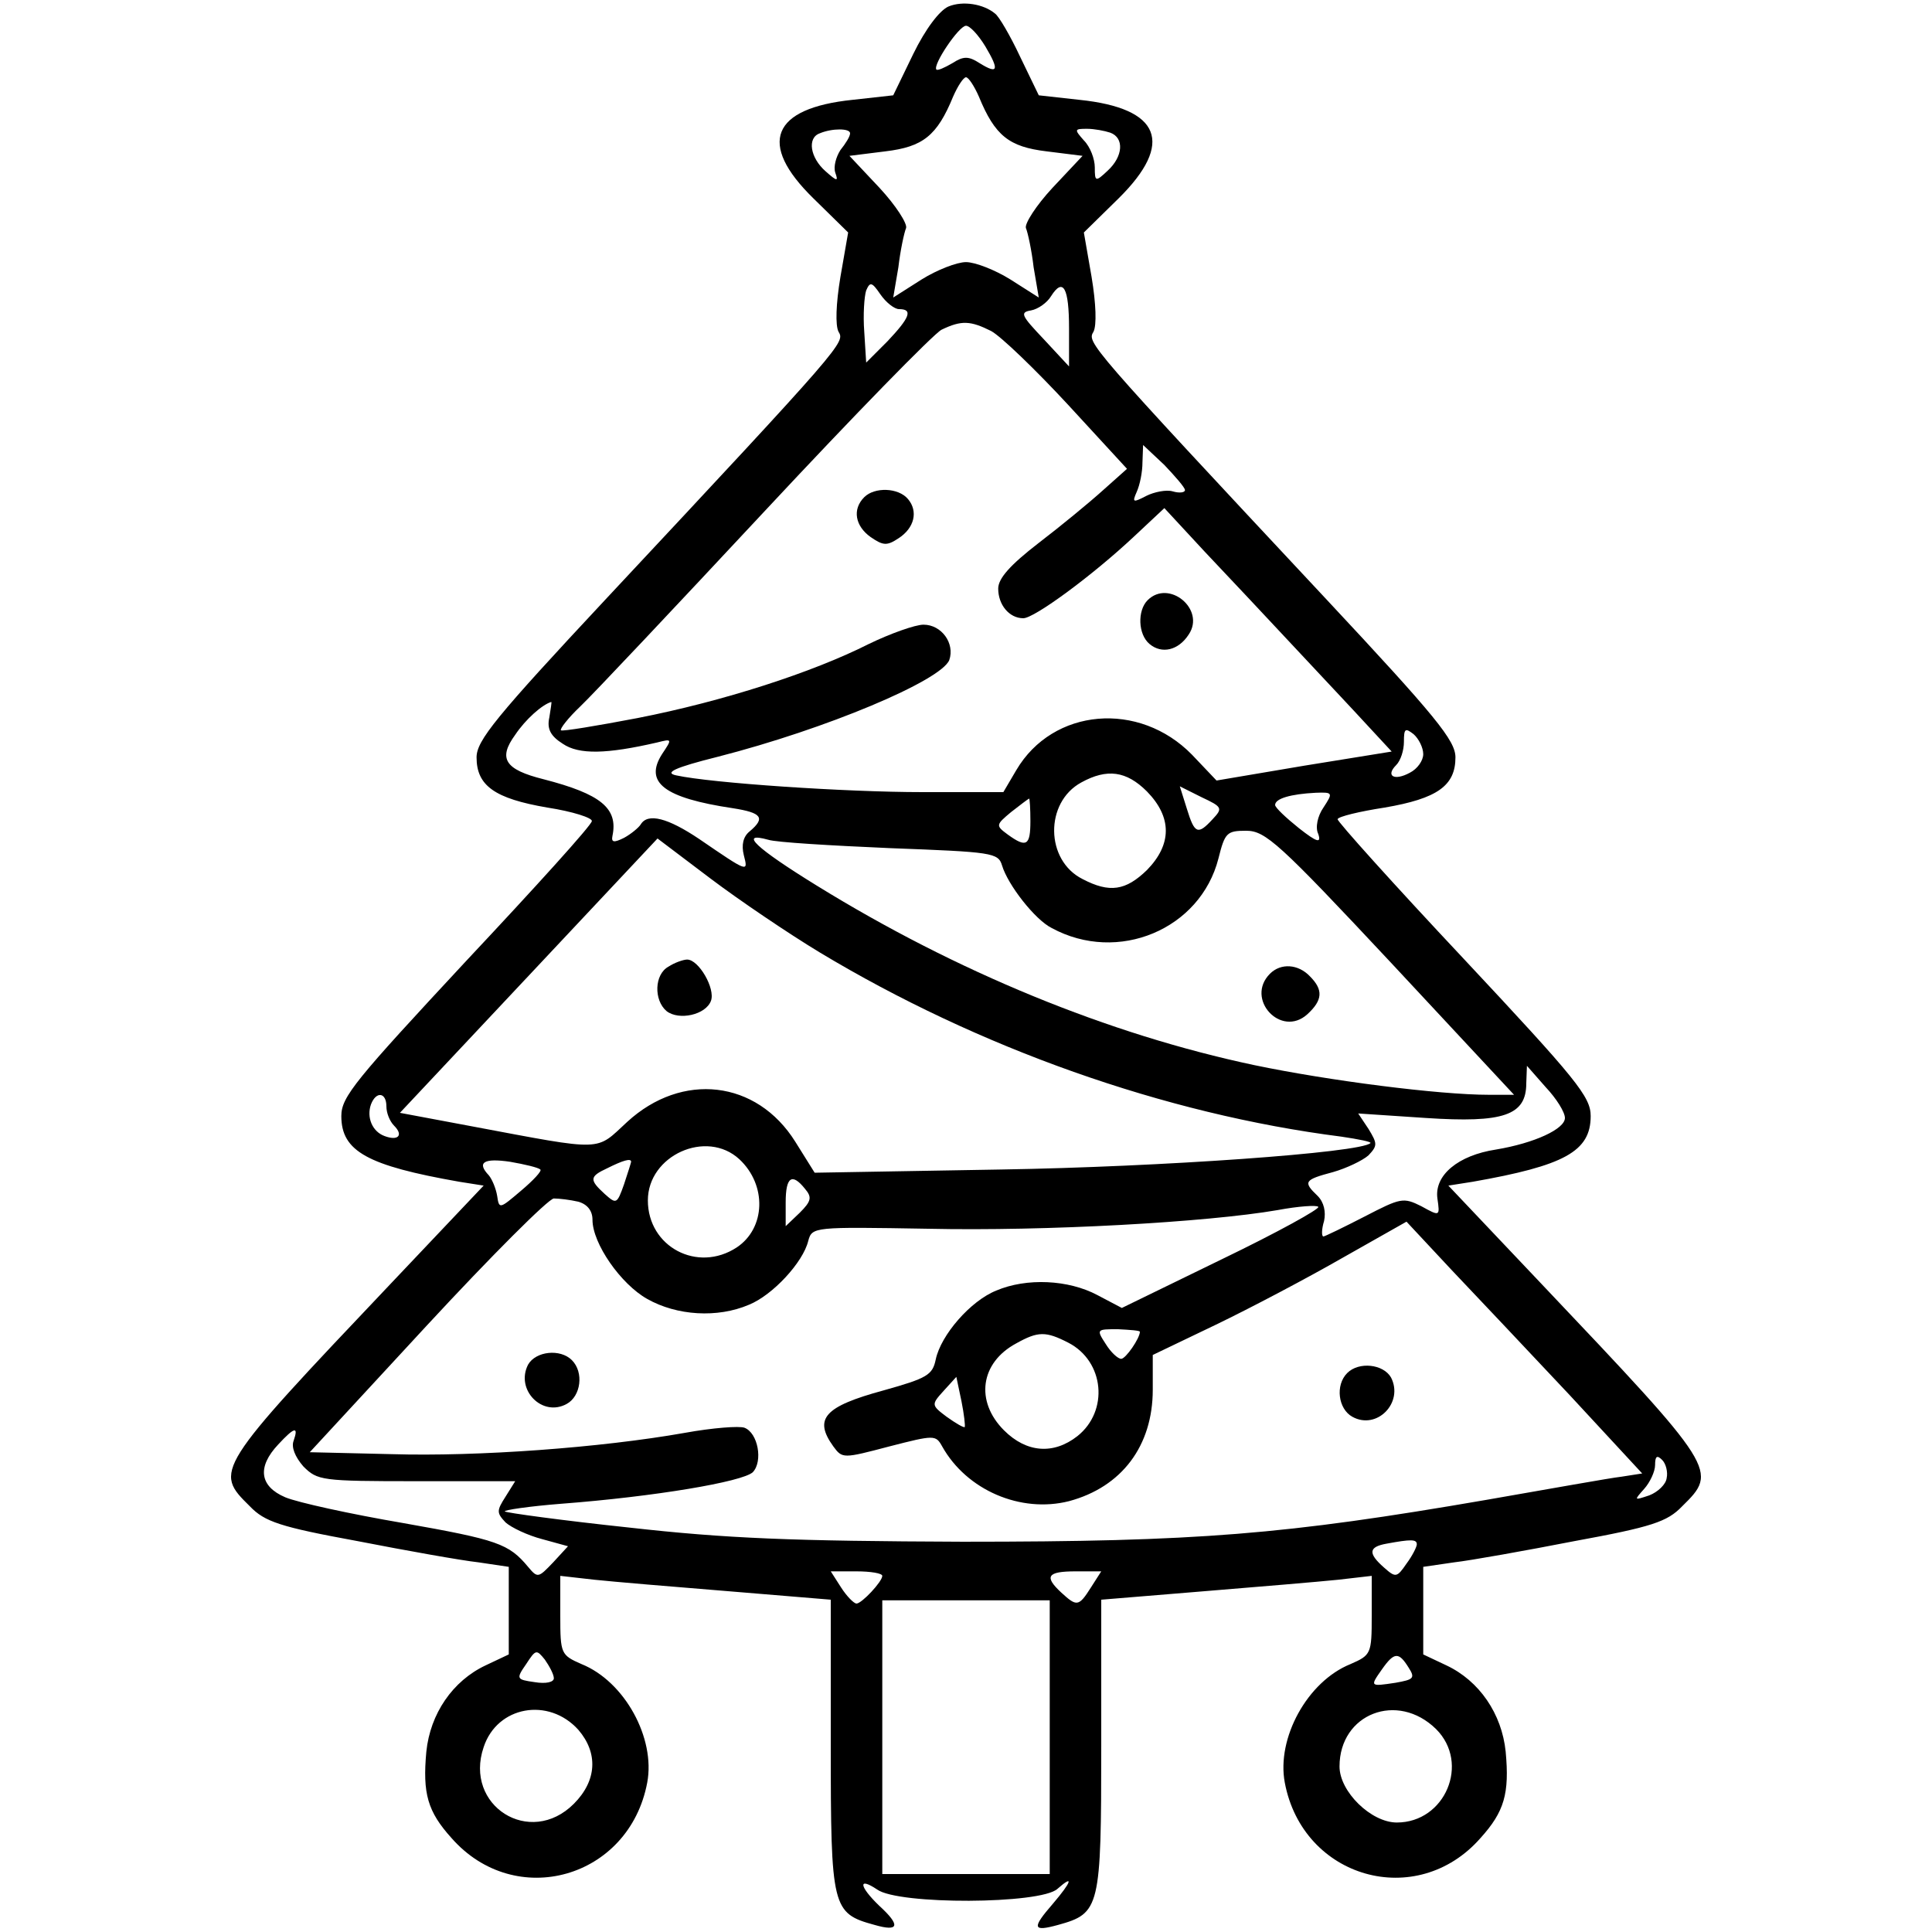 <?xml version="1.0" standalone="no"?>
<!DOCTYPE svg PUBLIC "-//W3C//DTD SVG 20010904//EN"
 "http://www.w3.org/TR/2001/REC-SVG-20010904/DTD/svg10.dtd">
<svg version="1.0" xmlns="http://www.w3.org/2000/svg"
 width="300pt" height="300pt" viewBox="0 0 300 300"
 preserveAspectRatio="xMidYMid meet">
<g transform="translate(0,300) scale(0.1,-0.1)"
fill="#000000" stroke="none">
<path d="M1473 2990 c-14 -6 -36 -35 -55 -74 l-31 -64 -63 -7 c-126 -13 -148
-68 -61 -153 l54 -53 -12 -69 c-7 -42 -8 -75 -3 -85 10 -17 12 -16 -361 -415
-171 -183 -201 -220 -201 -246 0 -44 28 -64 110 -78 39 -6 70 -16 69 -21 0 -6
-88 -103 -195 -217 -172 -185 -194 -211 -194 -241 0 -55 41 -77 183 -102 l38
-6 -144 -152 c-274 -289 -275 -291 -219 -346 23 -24 47 -32 167 -54 77 -15
161 -30 188 -33 l47 -7 0 -68 0 -68 -36 -17 c-51 -24 -86 -75 -92 -134 -6 -65
2 -93 39 -134 99 -113 276 -63 304 86 13 69 -35 157 -102 184 -32 14 -33 16
-33 75 l0 62 53 -6 c28 -3 123 -11 210 -18 l157 -13 0 -227 c0 -252 2 -260 68
-278 38 -11 41 -1 7 30 -31 30 -33 45 -3 25 33 -24 254 -23 280 1 26 23 22 11
-7 -23 -33 -38 -32 -44 8 -33 65 18 67 26 67 278 l0 227 158 13 c86 7 181 15
210 18 l52 6 0 -62 c0 -59 -1 -61 -33 -75 -67 -27 -115 -115 -102 -184 28
-149 205 -199 304 -86 37 41 45 69 39 134 -6 59 -41 110 -92 134 l-36 17 0 68
0 68 48 7 c26 3 110 18 187 33 120 22 144 30 167 54 56 55 55 57 -219 346
l-144 152 38 6 c142 25 183 47 183 102 0 30 -22 57 -197 244 -109 116 -197
214 -196 217 1 4 34 12 73 18 82 14 110 34 110 78 0 26 -30 63 -201 246 -373
399 -371 398 -361 415 5 10 4 43 -3 85 l-12 69 54 53 c87 86 65 140 -61 153
l-63 7 -29 60 c-15 32 -33 63 -39 67 -18 15 -50 20 -72 11z m57 -62 c22 -37
20 -44 -9 -26 -17 11 -25 11 -42 0 -12 -7 -23 -12 -25 -10 -6 7 35 68 46 68 6
0 19 -14 30 -32z m-10 -78 c25 -61 47 -78 105 -85 l56 -7 -47 -50 c-25 -27
-43 -55 -41 -62 3 -7 9 -35 12 -61 l8 -47 -44 28 c-24 15 -55 27 -69 27 -14 0
-45 -12 -69 -27 l-44 -28 8 47 c3 26 9 54 12 61 2 7 -16 35 -41 62 l-47 50 56
7 c58 7 80 24 105 85 7 16 16 30 20 30 4 0 13 -14 20 -30z m-200 -57 c0 -5 -7
-16 -15 -26 -7 -11 -11 -26 -8 -35 5 -14 3 -14 -15 2 -24 21 -29 52 -9 59 19
8 47 8 47 0z m404 1 c22 -8 20 -37 -4 -59 -19 -18 -20 -17 -20 5 0 13 -7 32
-17 42 -15 17 -15 18 5 18 11 0 27 -3 36 -6z m-328 -274 c22 0 17 -13 -18 -50
l-33 -33 -3 48 c-2 26 0 55 3 64 6 14 9 13 22 -6 9 -13 22 -23 29 -23z m264
-30 l0 -59 -39 42 c-35 37 -38 42 -20 45 11 2 25 12 31 22 19 30 28 13 28 -50z
m-121 -4 c15 -8 69 -60 119 -114 l92 -100 -37 -33 c-21 -19 -66 -56 -100 -82
-44 -34 -63 -55 -63 -71 0 -25 17 -46 39 -46 17 0 107 66 172 127 l47 44 63
-68 c35 -37 98 -104 139 -148 41 -44 92 -98 113 -121 l38 -41 -136 -22 -136
-23 -38 40 c-82 84 -216 73 -273 -24 l-20 -34 -126 0 c-119 0 -327 14 -382 26
-19 4 -3 12 65 29 168 43 346 118 359 150 9 26 -12 55 -40 55 -13 0 -52 -14
-85 -30 -87 -44 -226 -89 -359 -115 -63 -12 -117 -21 -119 -19 -2 2 11 19 30
37 19 18 148 155 287 304 138 148 262 275 274 281 31 15 45 14 77 -2z m301
-247 c0 -4 -9 -5 -19 -2 -10 3 -29 -1 -41 -7 -21 -11 -22 -10 -15 6 5 11 9 31
9 46 l1 27 33 -31 c17 -18 32 -35 32 -39z m-987 -353 c-4 -18 2 -29 21 -41 25
-17 68 -16 146 2 24 6 24 6 8 -18 -28 -44 3 -68 110 -84 45 -7 51 -15 26 -36
-10 -8 -13 -21 -9 -37 7 -27 7 -27 -69 25 -49 33 -80 41 -91 23 -3 -5 -15 -15
-26 -21 -16 -8 -20 -7 -18 3 9 43 -18 65 -107 88 -60 15 -71 32 -44 69 16 24
42 47 56 51 1 0 -1 -11 -3 -24z m1357 -57 c0 -10 -9 -23 -21 -29 -24 -13 -38
-5 -21 12 7 7 12 23 12 36 0 21 2 22 15 12 8 -7 15 -21 15 -31z m-429 -58 c39
-40 39 -82 0 -122 -33 -32 -58 -36 -100 -14 -58 29 -59 119 -2 150 40 22 70
18 102 -14z m102 -43 c-23 -25 -28 -23 -40 16 l-11 35 34 -17 c32 -15 33 -17
17 -34z m172 18 c-9 -13 -13 -31 -8 -41 5 -15 -2 -13 -30 9 -20 16 -37 32 -37
36 0 10 24 17 63 19 27 1 27 0 12 -23z m-455 -21 c0 -38 -6 -42 -35 -21 -19
14 -19 15 5 35 14 11 26 20 28 21 1 0 2 -16 2 -35z m560 -220 l191 -205 -39 0
c-78 0 -249 22 -364 46 -227 48 -463 145 -680 279 -94 58 -122 84 -75 71 12
-4 97 -9 189 -13 159 -6 168 -7 174 -27 9 -30 51 -84 77 -97 103 -56 231 -2
259 108 10 40 13 43 43 43 30 0 51 -19 225 -205z m-887 16 c246 -148 535 -251
810 -286 27 -4 47 -8 45 -10 -15 -15 -326 -37 -573 -41 l-290 -5 -30 48 c-60
96 -176 109 -261 31 -50 -46 -33 -46 -241 -7 l-112 21 200 213 200 213 82 -62
c45 -34 122 -86 170 -115z m1157 -257 c0 -17 -47 -39 -107 -49 -59 -9 -96 -40
-91 -76 4 -28 4 -28 -25 -12 -28 14 -32 13 -88 -16 -33 -17 -62 -31 -64 -31
-3 0 -3 11 1 24 3 14 0 29 -10 39 -23 22 -21 25 24 37 21 6 46 18 55 26 14 15
14 18 0 41 l-16 24 105 -7 c121 -8 156 4 156 54 l1 27 29 -33 c17 -18 30 -39
30 -48z m-1830 18 c0 -10 5 -23 12 -30 15 -15 6 -24 -15 -16 -19 7 -28 29 -21
49 8 21 24 19 24 -3z m548 -82 c43 -40 41 -107 -4 -137 -61 -40 -138 1 -138
73 0 70 91 111 142 64z m-309 -16 c3 -2 -11 -17 -30 -33 -33 -28 -34 -29 -37
-8 -2 12 -8 26 -13 32 -19 20 -8 27 33 21 23 -4 44 -9 47 -12z m141 12 c0 -1
-5 -17 -11 -35 -11 -31 -12 -31 -30 -15 -24 22 -24 27 4 40 24 12 37 16 37 10z
m270 -42 c11 -13 10 -19 -8 -37 l-22 -21 0 37 c0 40 10 46 30 21z m-352 -20
c14 -4 22 -14 22 -28 0 -37 44 -100 85 -123 46 -26 109 -30 158 -9 37 15 84
66 92 99 6 22 8 22 186 19 182 -4 433 10 543 29 32 6 61 8 63 5 3 -3 -64 -40
-149 -81 l-156 -76 -38 20 c-45 24 -110 27 -157 7 -40 -16 -86 -69 -94 -107
-5 -24 -13 -29 -81 -48 -92 -25 -109 -44 -78 -87 14 -19 15 -19 87 0 70 18 72
18 82 0 38 -68 122 -104 197 -85 82 22 130 86 130 173 l0 54 98 47 c54 26 143
73 197 104 l99 56 70 -75 c39 -41 122 -129 184 -195 l112 -121 -32 -5 c-18 -2
-112 -19 -210 -36 -313 -54 -448 -65 -813 -65 -265 1 -367 5 -518 22 -104 11
-191 23 -193 25 -3 2 37 8 88 12 144 11 281 34 297 49 16 17 8 61 -13 69 -8 3
-49 0 -93 -8 -130 -23 -321 -37 -455 -33 l-127 3 182 197 c100 108 189 197
197 197 8 0 25 -2 38 -5z m872 -202 c0 -10 -22 -42 -29 -42 -5 0 -16 10 -24
23 -15 23 -14 23 19 23 19 -1 34 -2 34 -4z m-111 -17 c56 -29 63 -106 14 -145
-37 -29 -79 -26 -114 9 -45 45 -37 105 19 135 34 19 46 19 81 1z m-161 -131
c-2 -1 -14 6 -28 16 -24 18 -24 19 -5 40 l20 22 8 -38 c4 -20 6 -38 5 -40z
m-1042 -21 c-4 -10 2 -25 15 -40 22 -22 28 -23 176 -23 l153 0 -15 -24 c-14
-22 -14 -25 0 -40 9 -8 34 -20 57 -26 l40 -11 -23 -25 c-23 -24 -24 -25 -39
-7 -30 36 -47 42 -194 68 -82 14 -164 32 -183 40 -40 17 -44 47 -11 82 25 27
32 29 24 6z m2132 -58 c-1 -10 -14 -22 -27 -27 -24 -8 -24 -8 -8 10 9 10 17
27 17 37 0 14 3 16 11 8 6 -6 9 -19 7 -28z m-388 -103 c0 -4 -7 -18 -16 -30
-15 -22 -17 -22 -35 -6 -25 22 -24 32 4 37 38 7 47 7 47 -1z m-830 -49 c0 -9
-32 -43 -40 -43 -4 0 -15 11 -24 25 l-16 25 40 0 c22 0 40 -3 40 -7z m324 -18
c-19 -30 -22 -30 -46 -8 -27 25 -22 33 22 33 l40 0 -16 -25z m-64 -232 l0
-213 -130 0 -130 0 0 213 0 212 130 0 130 0 0 -212z m-770 91 c0 -6 -12 -9
-30 -6 -28 4 -29 5 -13 28 15 23 16 23 29 7 7 -10 14 -23 14 -29z m1327 17
c11 -17 8 -19 -20 -24 -40 -6 -40 -6 -21 21 19 27 26 27 41 3z m-1289 -97 c31
-36 29 -79 -7 -115 -68 -68 -171 -3 -140 88 21 64 101 78 147 27z m1332 1 c53
-53 14 -145 -61 -145 -40 0 -89 48 -89 87 0 82 90 117 150 58z"/>
<path d="M1342 2228 c-19 -19 -14 -45 10 -62 19 -13 25 -14 43 -2 25 16 31 42
15 61 -15 18 -52 19 -68 3z"/>
<path d="M1782 2068 c-16 -16 -15 -53 3 -68 19 -16 45 -10 61 15 26 39 -31 86
-64 53z"/>
<path d="M1972 1488 c-39 -39 17 -100 58 -63 24 22 25 38 4 59 -18 19 -45 21
-62 4z"/>
<path d="M1038 1499 c-22 -12 -23 -52 -3 -69 19 -15 61 -6 69 16 7 19 -19 64
-37 64 -6 0 -20 -5 -29 -11z"/>
<path d="M820 881 c-20 -39 22 -82 60 -61 22 12 27 49 8 68 -18 18 -56 14 -68
-7z"/>
<path d="M2092 868 c-19 -19 -14 -56 8 -68 38 -21 80 22 60 61 -12 21 -50 25
-68 7z"/>
</g>
</svg>
